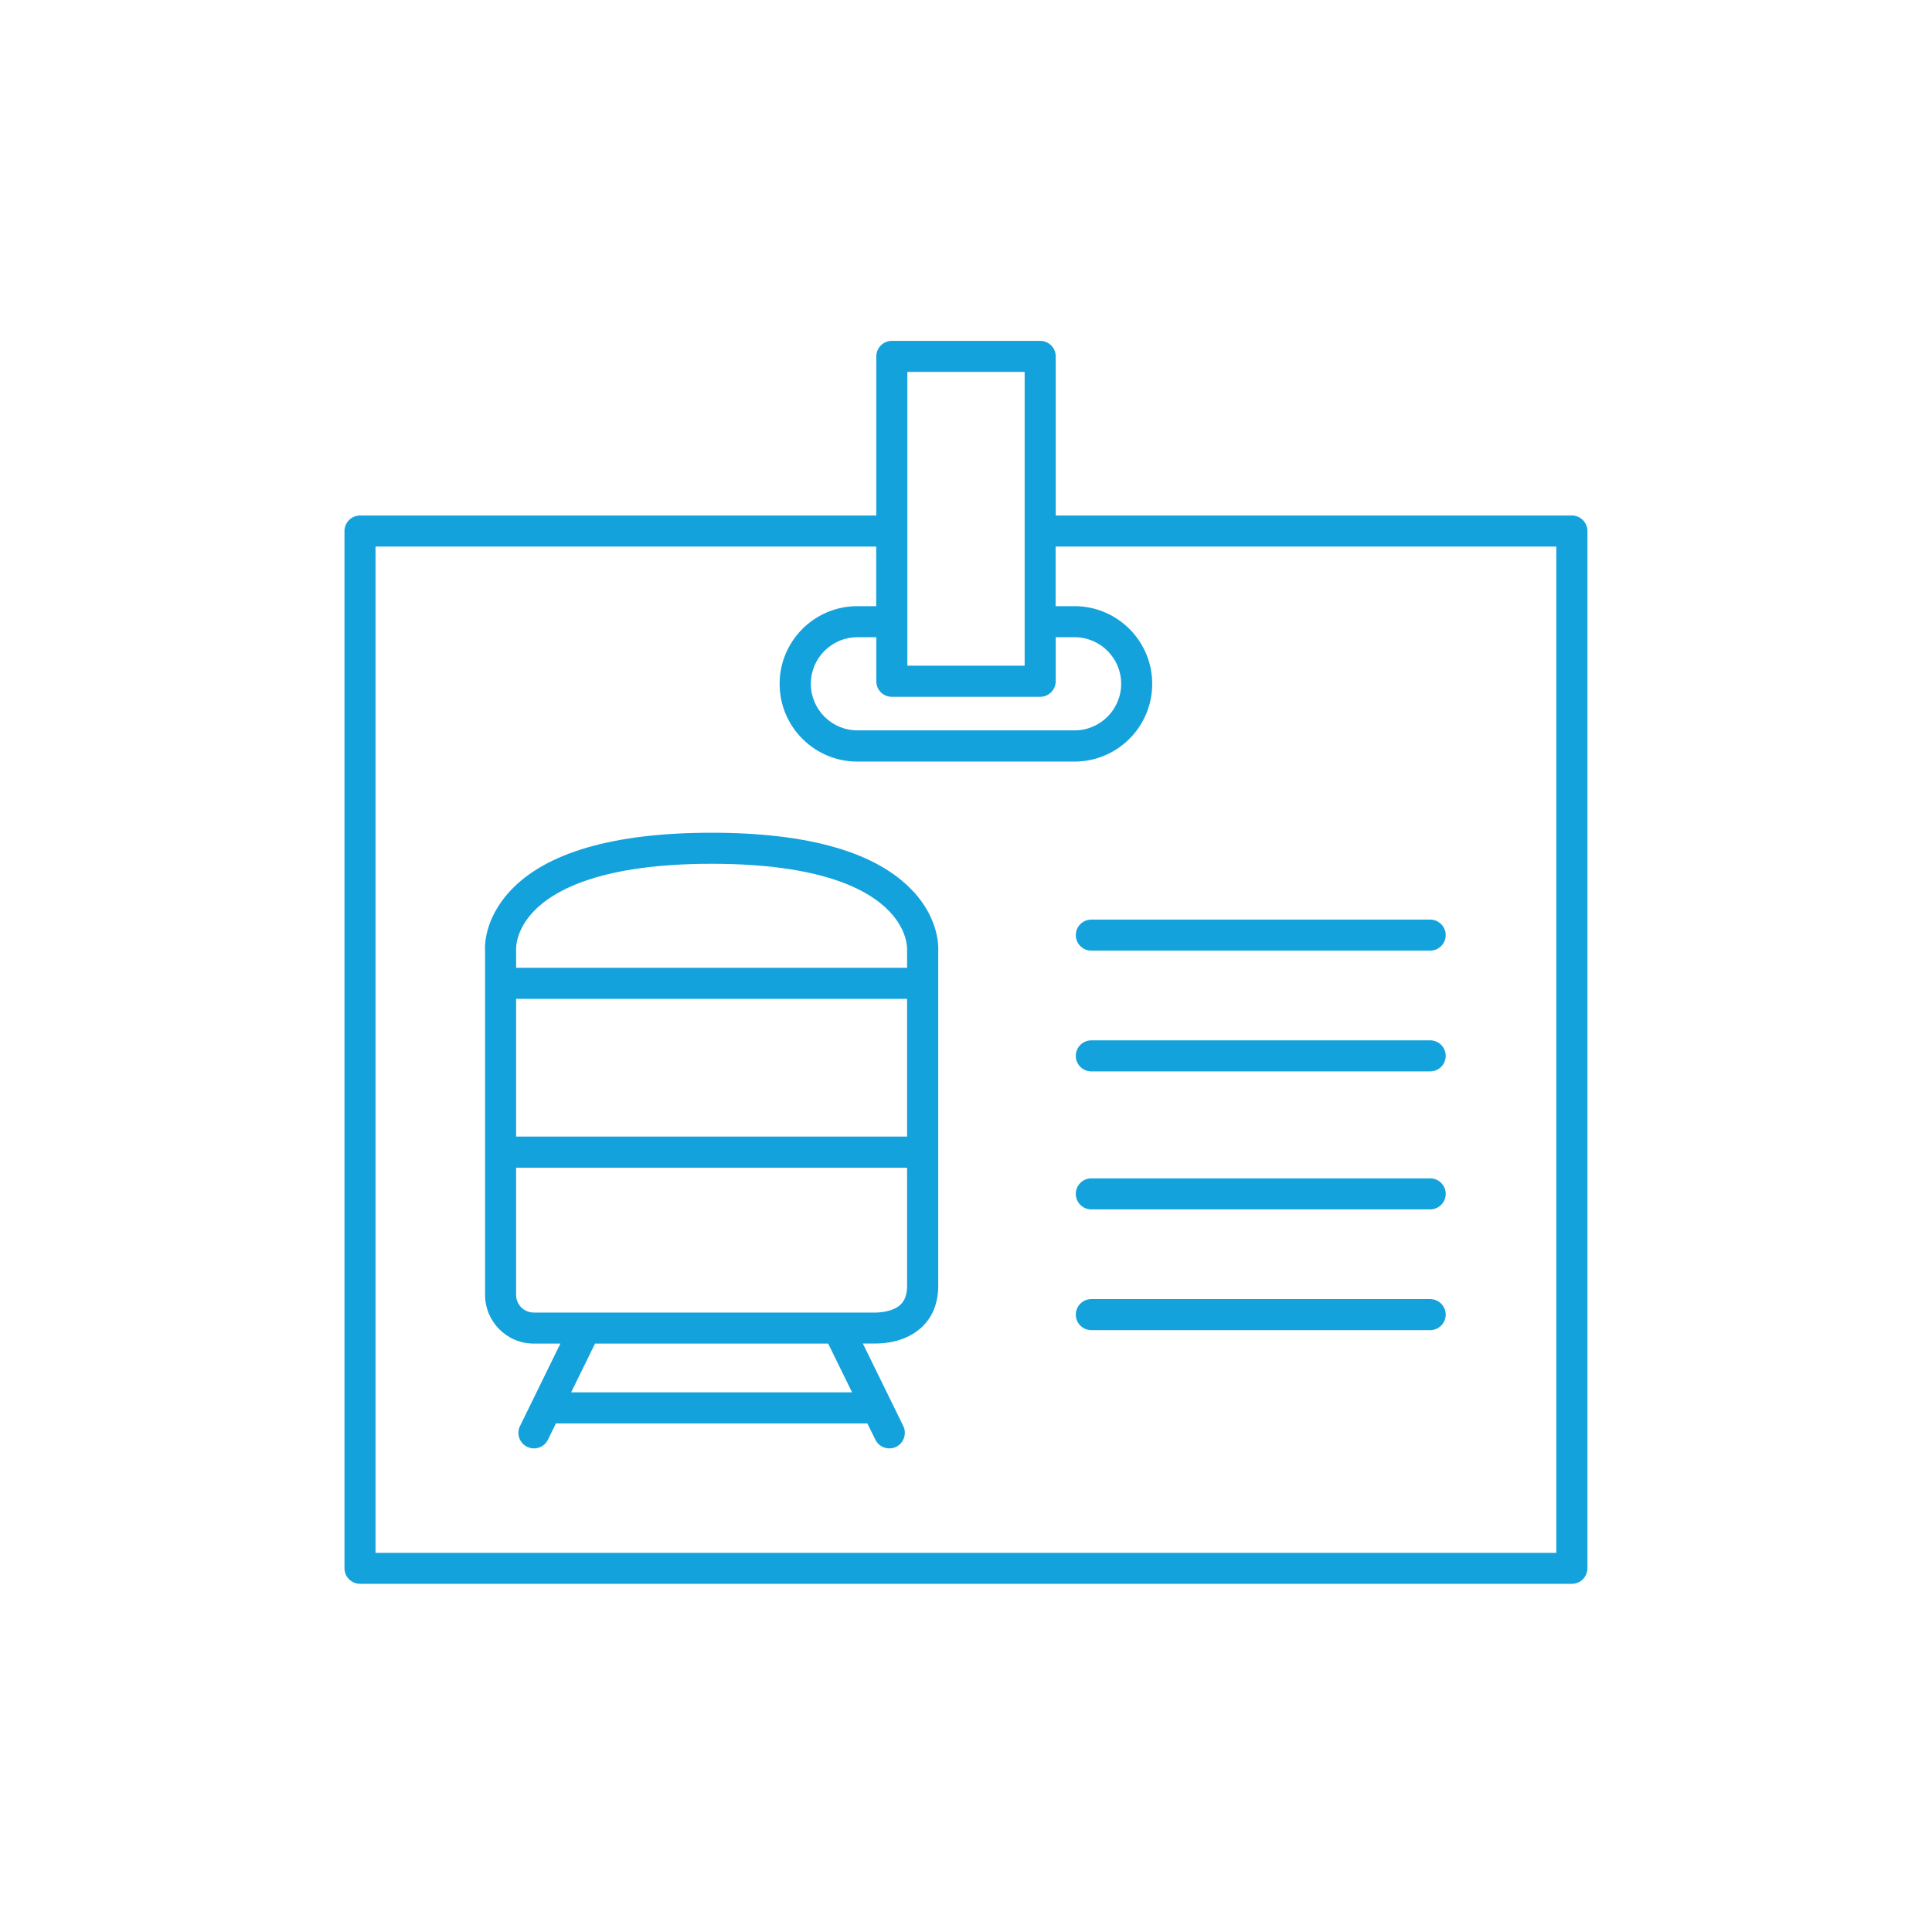<?xml version="1.0" encoding="UTF-8"?>
<svg id="Layer_1" data-name="Layer 1" xmlns="http://www.w3.org/2000/svg" viewBox="0 0 224 224">
  <defs>
    <style>
      .cls-1 {
        fill: #14a2dc;
        stroke-width: 0px;
      }
    </style>
  </defs>
  <path class="cls-1" d="m182.26,59.77h-59.86v-18.45c0-1-.81-1.8-1.8-1.8h-17.2c-.99,0-1.8.81-1.8,1.8v18.45h-59.86c-.99,0-1.8.81-1.8,1.8v120.26c0,1,.81,1.8,1.8,1.8h140.51c.99,0,1.8-.81,1.8-1.8V61.57c0-1-.81-1.8-1.8-1.8Zm-77.06-16.65h13.6v34.06h-13.6v-34.06Zm-1.8,37.67h17.2c.99,0,1.8-.81,1.8-1.8v-5.11h2.19c2.98,0,5.4,2.42,5.4,5.4s-2.42,5.4-5.4,5.4h-25.18c-2.98,0-5.4-2.42-5.4-5.4s2.42-5.4,5.4-5.4h2.19v5.11c0,1,.81,1.8,1.8,1.8Zm77.06,99.25H43.54V63.37h58.05v6.91h-2.19c-4.97,0-9.01,4.04-9.01,9.01s4.04,9.01,9.01,9.01h25.18c4.97,0,9.01-4.04,9.01-9.01s-4.04-9.01-9.01-9.01h-2.19v-6.91h58.05v116.66Z"/>
  <path class="cls-1" d="m124.73,108.42c0,1,.81,1.8,1.8,1.8h39.29c.99,0,1.8-.81,1.8-1.8s-.81-1.8-1.8-1.8h-39.29c-.99,0-1.8.81-1.8,1.8Z"/>
  <path class="cls-1" d="m105.87,103.34c-4.17-4.5-12.03-6.79-23.37-6.79s-19.25,2.29-23.4,6.8c-3.06,3.33-2.89,6.6-2.86,6.81v39.97c0,3.11,2.53,5.65,5.64,5.65h3.09l-4.68,9.56c-.44.89-.07,1.97.83,2.41.26.12.53.18.79.18.67,0,1.31-.37,1.62-1.01l.93-1.89h36.1l.93,1.89c.31.64.95,1.01,1.62,1.01.26,0,.54-.06.79-.18.89-.44,1.26-1.52.83-2.41l-4.69-9.57h1.2c.05,0,.17,0,.34,0,.94,0,3.46-.17,5.3-1.9.87-.81,1.9-2.31,1.9-4.78v-38.79c.02-.36.18-3.63-2.9-6.96Zm-39.65,58.09l2.77-5.65h27.03s2.77,5.65,2.77,5.65h-32.57Zm38.95-12.33h0c0,.96-.25,1.66-.75,2.15-.88.84-2.44.95-3.08.93h-39.46c-1.13,0-2.04-.92-2.04-2.04v-14.75s45.33,0,45.33,0v13.72h0Zm0-17.32h-45.33v-15.97s45.33,0,45.33,0v15.97Zm0-21.62v2.05h-45.33v-2.17c0-.09-.08-2.15,2.02-4.36,2.4-2.52,7.92-5.53,20.65-5.53s18.21,3,20.61,5.52c2.12,2.22,2.06,4.29,2.05,4.49Z"/>
  <path class="cls-1" d="m124.73,122.42c0,1,.81,1.8,1.8,1.8h39.29c.99,0,1.8-.81,1.8-1.8s-.81-1.8-1.8-1.8h-39.29c-.99,0-1.8.81-1.8,1.8Z"/>
  <path class="cls-1" d="m124.73,138.42c0,1,.81,1.8,1.8,1.8h39.29c.99,0,1.8-.81,1.8-1.8s-.81-1.8-1.8-1.8h-39.29c-.99,0-1.8.81-1.8,1.8Z"/>
  <path class="cls-1" d="m124.73,152.42c0,1,.81,1.8,1.8,1.8h39.29c.99,0,1.8-.81,1.8-1.8s-.81-1.8-1.8-1.8h-39.29c-.99,0-1.8.81-1.8,1.8Z"/>
</svg>